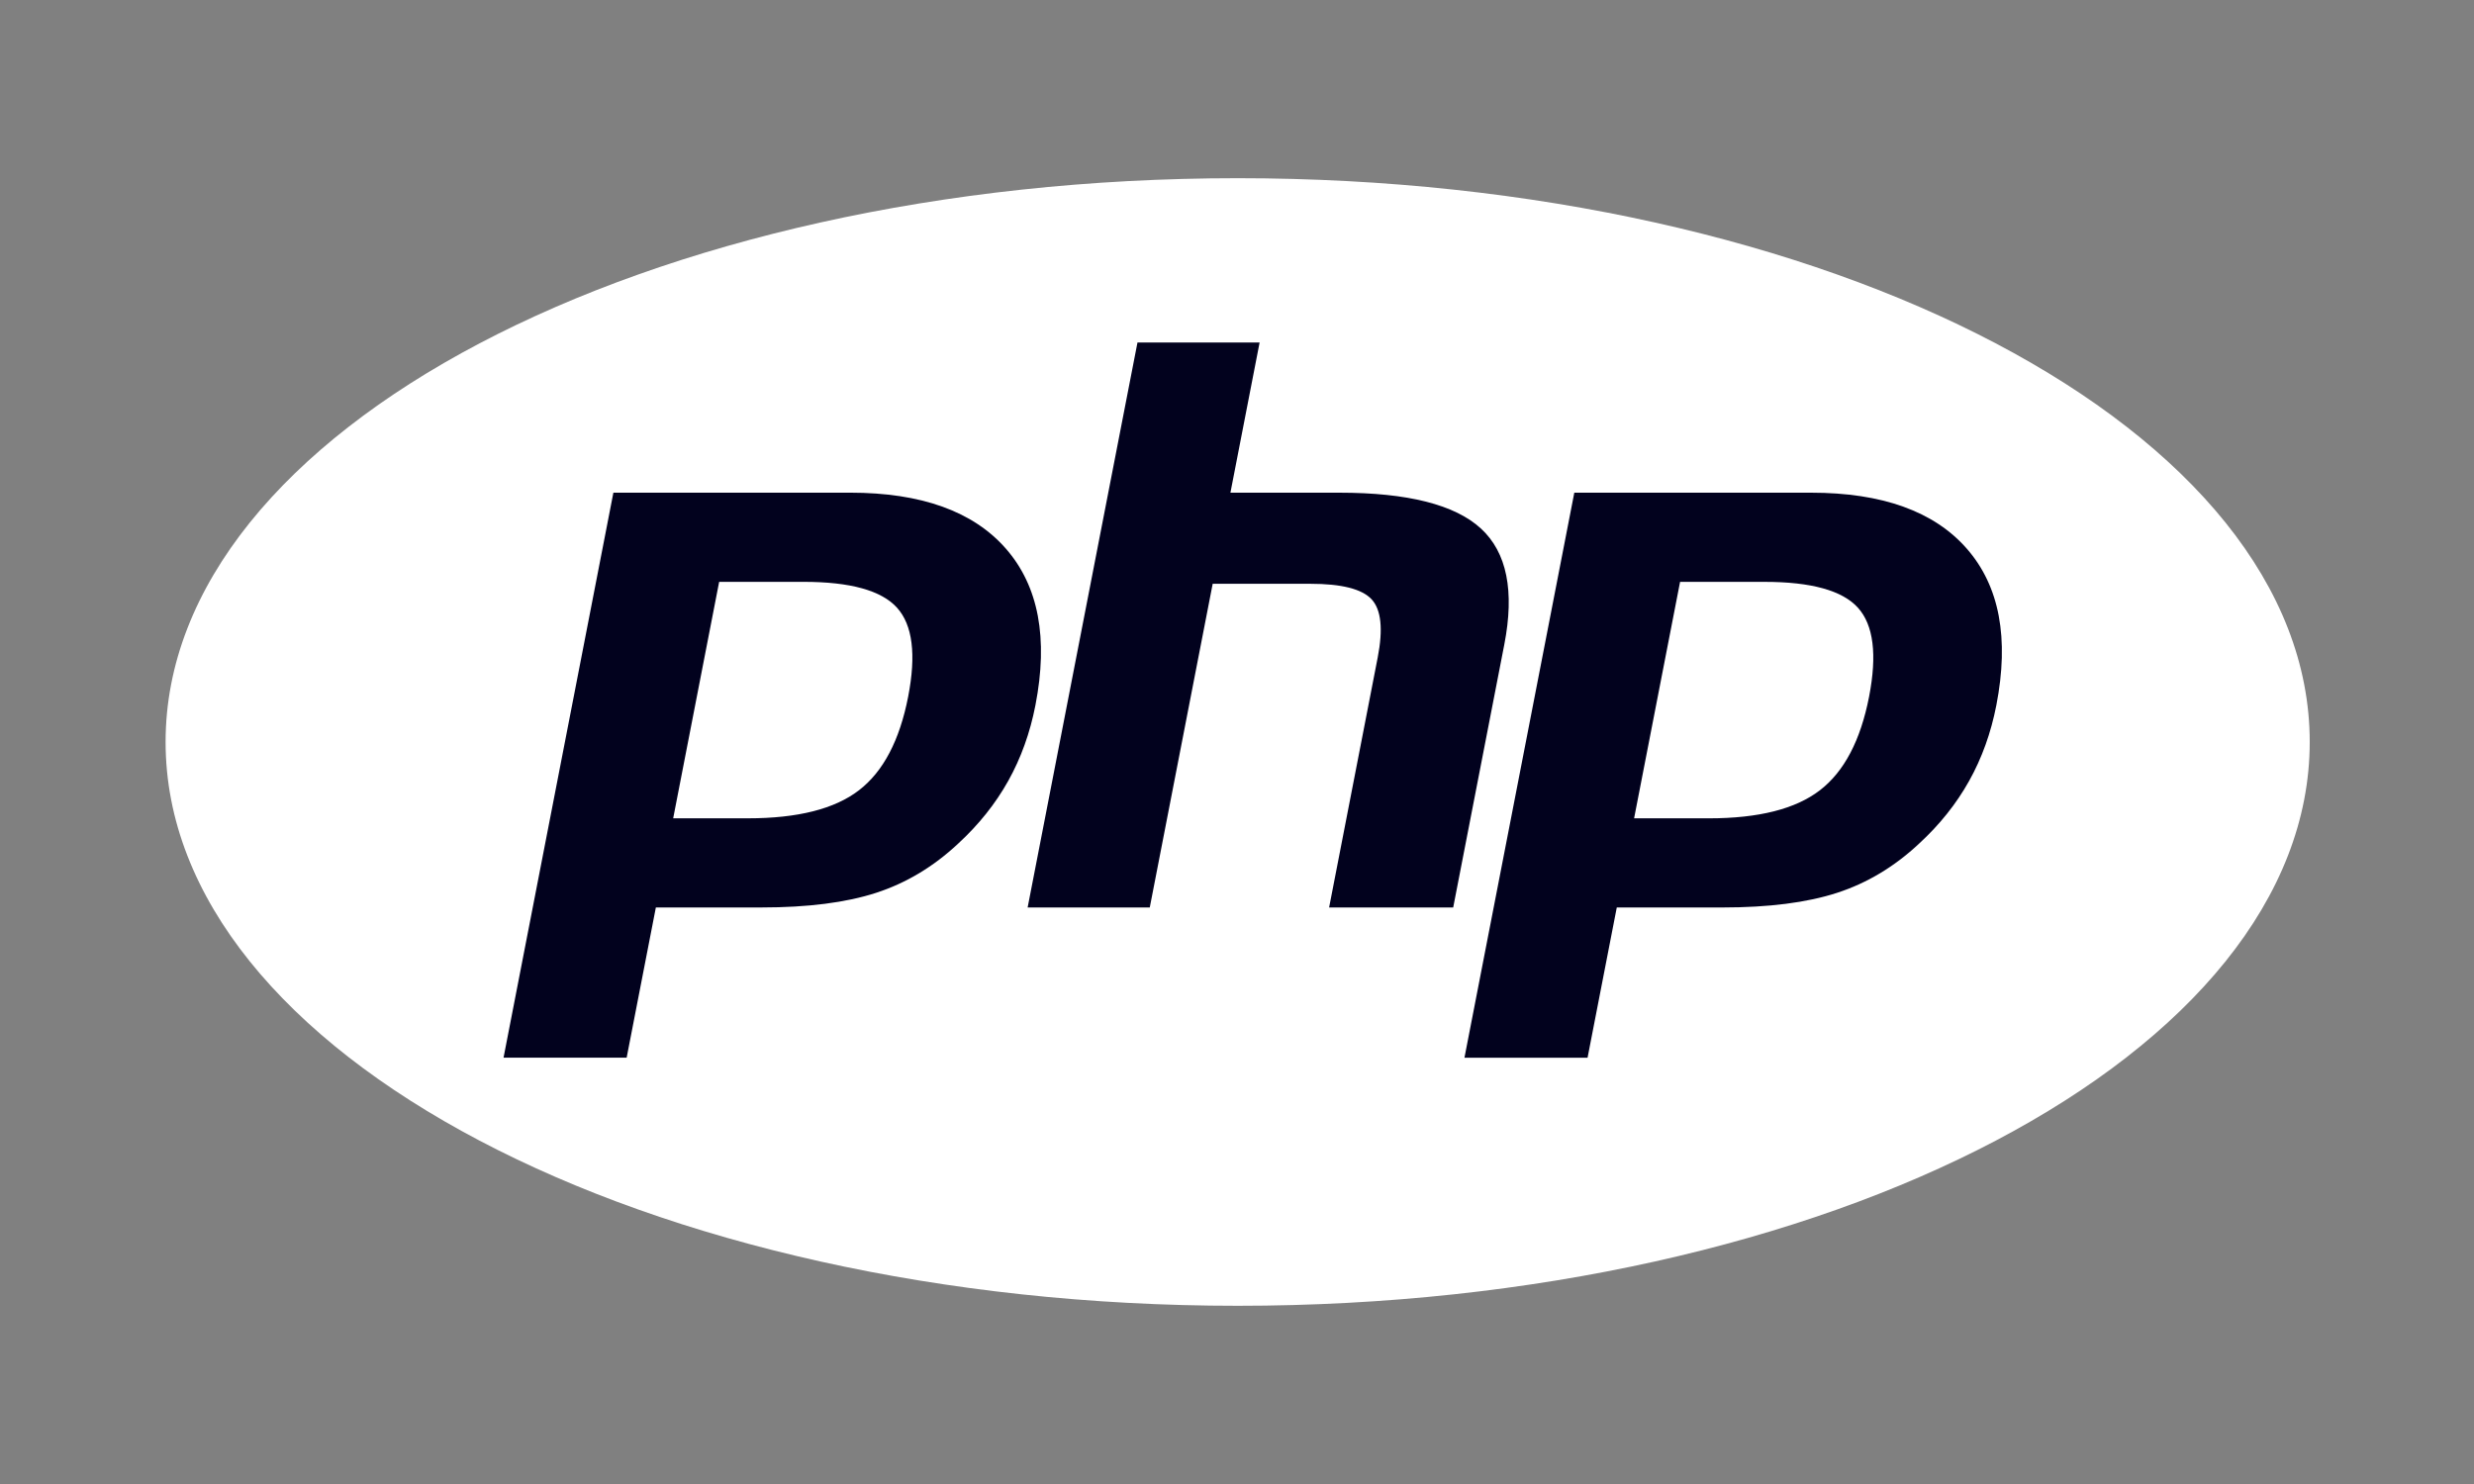 <svg width="150" height="90" viewBox="0 0 150 90" fill="none" xmlns="http://www.w3.org/2000/svg">
<rect x="0" y="0" width="150" height="90" fill="#808080" stroke="none"/>
<path d="M10.04 45C10.04 63.884 39.142 79.192 75.04 79.192C110.938 79.192 140.04 63.884 140.04 45C140.04 26.116 110.938 10.807 75.04 10.807C39.142 10.807 10.04 26.116 10.04 45Z" fill="white"/>
<path d="M45.356 48.924C48.192 48.924 50.31 48.401 51.65 47.369C52.975 46.349 53.89 44.581 54.37 42.114C54.818 39.809 54.647 38.199 53.864 37.33C53.063 36.443 51.331 35.993 48.717 35.993H44.184L41.671 48.924H45.356ZM30.53 64.852C30.319 64.852 30.119 64.757 29.986 64.595C29.852 64.432 29.797 64.218 29.838 64.012L36.497 29.746C36.562 29.415 36.852 29.175 37.19 29.175H51.543C56.054 29.175 59.412 30.4 61.523 32.816C63.644 35.245 64.3 38.64 63.47 42.907C63.132 44.645 62.552 46.26 61.744 47.705C60.936 49.152 59.867 50.491 58.568 51.685C57.012 53.141 55.252 54.197 53.34 54.818C51.459 55.431 49.042 55.742 46.158 55.742H40.346L38.686 64.281C38.622 64.612 38.332 64.852 37.994 64.852H30.53Z" fill="#02021E"/>
<path d="M44.766 36.697H48.717C51.872 36.697 52.968 37.39 53.341 37.802C53.959 38.487 54.075 39.932 53.678 41.979C53.232 44.271 52.405 45.897 51.219 46.809C50.006 47.744 48.033 48.217 45.356 48.217H42.527L44.766 36.697ZM51.544 28.469H37.19C36.514 28.469 35.934 28.948 35.805 29.61L29.145 63.876C29.065 64.29 29.174 64.717 29.441 65.042C29.709 65.368 30.108 65.556 30.53 65.556H37.994C38.67 65.556 39.25 65.077 39.379 64.414L40.928 56.446H46.158C49.116 56.446 51.607 56.123 53.559 55.487C55.567 54.835 57.414 53.728 59.05 52.2C60.402 50.955 61.516 49.559 62.36 48.048C63.204 46.537 63.81 44.852 64.162 43.04C65.036 38.549 64.326 34.952 62.054 32.351C59.803 29.775 56.267 28.469 51.544 28.469ZM40.815 49.628H45.356C48.365 49.628 50.607 49.061 52.08 47.927C53.553 46.793 54.547 44.9 55.063 42.248C55.557 39.701 55.332 37.904 54.388 36.857C53.443 35.81 51.553 35.287 48.717 35.287H43.603L40.815 49.628ZM51.544 29.879C55.862 29.879 59.012 31.013 60.992 33.279C62.971 35.546 63.568 38.709 62.778 42.771C62.453 44.444 61.903 45.974 61.129 47.36C60.353 48.747 59.341 50.015 58.091 51.165C56.6 52.56 54.944 53.554 53.122 54.146C51.3 54.739 48.98 55.035 46.158 55.035H39.765L37.994 64.145H30.53L37.19 29.879H51.544Z" fill="white"/>
<path d="M80.585 55.741C80.374 55.741 80.174 55.647 80.041 55.484C79.906 55.322 79.852 55.108 79.892 54.901L82.838 39.74C83.119 38.298 83.05 37.263 82.644 36.826C82.396 36.559 81.65 36.11 79.445 36.11H74.108L70.404 55.17C70.34 55.502 70.049 55.741 69.712 55.741H62.306C62.095 55.741 61.896 55.647 61.762 55.484C61.628 55.322 61.573 55.108 61.614 54.901L68.273 20.636C68.338 20.304 68.628 20.065 68.966 20.065H76.371C76.582 20.065 76.782 20.159 76.916 20.321C77.05 20.484 77.104 20.698 77.064 20.905L75.457 29.175H81.198C85.572 29.175 88.538 29.946 90.266 31.533C92.026 33.151 92.576 35.739 91.899 39.225L88.8 55.17C88.736 55.502 88.446 55.741 88.108 55.741H80.585Z" fill="#02021E"/>
<path d="M76.371 19.359H68.966C68.29 19.359 67.71 19.838 67.581 20.501L60.921 54.767C60.841 55.18 60.949 55.608 61.217 55.933C61.485 56.258 61.885 56.446 62.306 56.446H69.711C70.387 56.446 70.967 55.968 71.096 55.305L74.689 36.816H79.445C81.646 36.816 82.108 37.286 82.127 37.306C82.26 37.45 82.436 38.115 82.146 39.605L79.2 54.767C79.12 55.18 79.228 55.608 79.496 55.933C79.764 56.258 80.163 56.446 80.585 56.446H88.108C88.783 56.446 89.364 55.968 89.493 55.305L92.591 39.359C93.318 35.616 92.696 32.809 90.743 31.013C88.879 29.302 85.757 28.47 81.198 28.47H76.312L77.756 21.039C77.836 20.626 77.728 20.198 77.46 19.873C77.192 19.548 76.793 19.359 76.371 19.359ZM76.371 20.77L74.601 29.88H81.198C85.349 29.88 88.212 30.605 89.788 32.052C91.364 33.5 91.836 35.847 91.206 39.09L88.108 55.036H80.585L83.531 39.875C83.866 38.15 83.743 36.974 83.161 36.346C82.578 35.719 81.34 35.405 79.445 35.405H73.526L69.711 55.036H62.306L68.966 20.77H76.371Z" fill="white"/>
<path d="M103.616 48.924C106.453 48.924 108.57 48.401 109.91 47.369C111.236 46.349 112.151 44.581 112.631 42.114C113.079 39.809 112.908 38.199 112.125 37.33C111.324 36.443 109.592 35.993 106.978 35.993H102.445L99.932 48.924H103.616ZM88.791 64.852C88.58 64.852 88.38 64.757 88.247 64.595C88.113 64.432 88.058 64.218 88.098 64.012L94.758 29.746C94.823 29.415 95.113 29.175 95.451 29.175H109.804C114.315 29.175 117.673 30.4 119.784 32.816C121.905 35.245 122.56 38.64 121.731 42.907C121.393 44.645 120.812 46.26 120.005 47.705C119.196 49.152 118.128 50.491 116.828 51.685C115.273 53.141 113.513 54.197 111.601 54.818C109.719 55.431 107.303 55.742 104.419 55.742H98.607L96.948 64.281C96.883 64.612 96.593 64.852 96.255 64.852H88.791Z" fill="#02021E"/>
<path d="M103.026 36.698H106.978C110.133 36.698 111.229 37.391 111.602 37.803C112.22 38.488 112.336 39.933 111.939 41.98C111.493 44.272 110.665 45.898 109.48 46.81C108.267 47.745 106.294 48.218 103.617 48.218H100.788L103.026 36.698ZM109.804 28.47H95.451C94.776 28.47 94.195 28.948 94.066 29.611L87.406 63.877C87.326 64.291 87.435 64.718 87.702 65.043C87.97 65.369 88.37 65.557 88.791 65.557H96.255C96.93 65.557 97.511 65.078 97.64 64.415L99.189 56.447H104.419C107.377 56.447 109.867 56.124 111.82 55.488C113.828 54.836 115.676 53.729 117.311 52.2C118.663 50.956 119.777 49.56 120.621 48.049C121.465 46.538 122.071 44.853 122.423 43.041C123.297 38.55 122.587 34.953 120.315 32.352C118.064 29.776 114.528 28.47 109.804 28.47ZM99.076 49.629H103.617C106.626 49.629 108.868 49.062 110.341 47.928C111.814 46.794 112.807 44.901 113.324 42.249C113.818 39.702 113.593 37.905 112.649 36.858C111.704 35.811 109.814 35.288 106.978 35.288H101.864L99.076 49.629ZM109.804 29.88C114.122 29.88 117.273 31.014 119.253 33.28C121.233 35.547 121.829 38.711 121.039 42.772C120.713 44.446 120.164 45.975 119.389 47.361C118.614 48.748 117.602 50.016 116.351 51.166C114.861 52.561 113.205 53.555 111.383 54.147C109.561 54.74 107.24 55.036 104.419 55.036H98.026L96.255 64.146H88.791L95.451 29.88H109.804Z" fill="white"/>
</svg>
